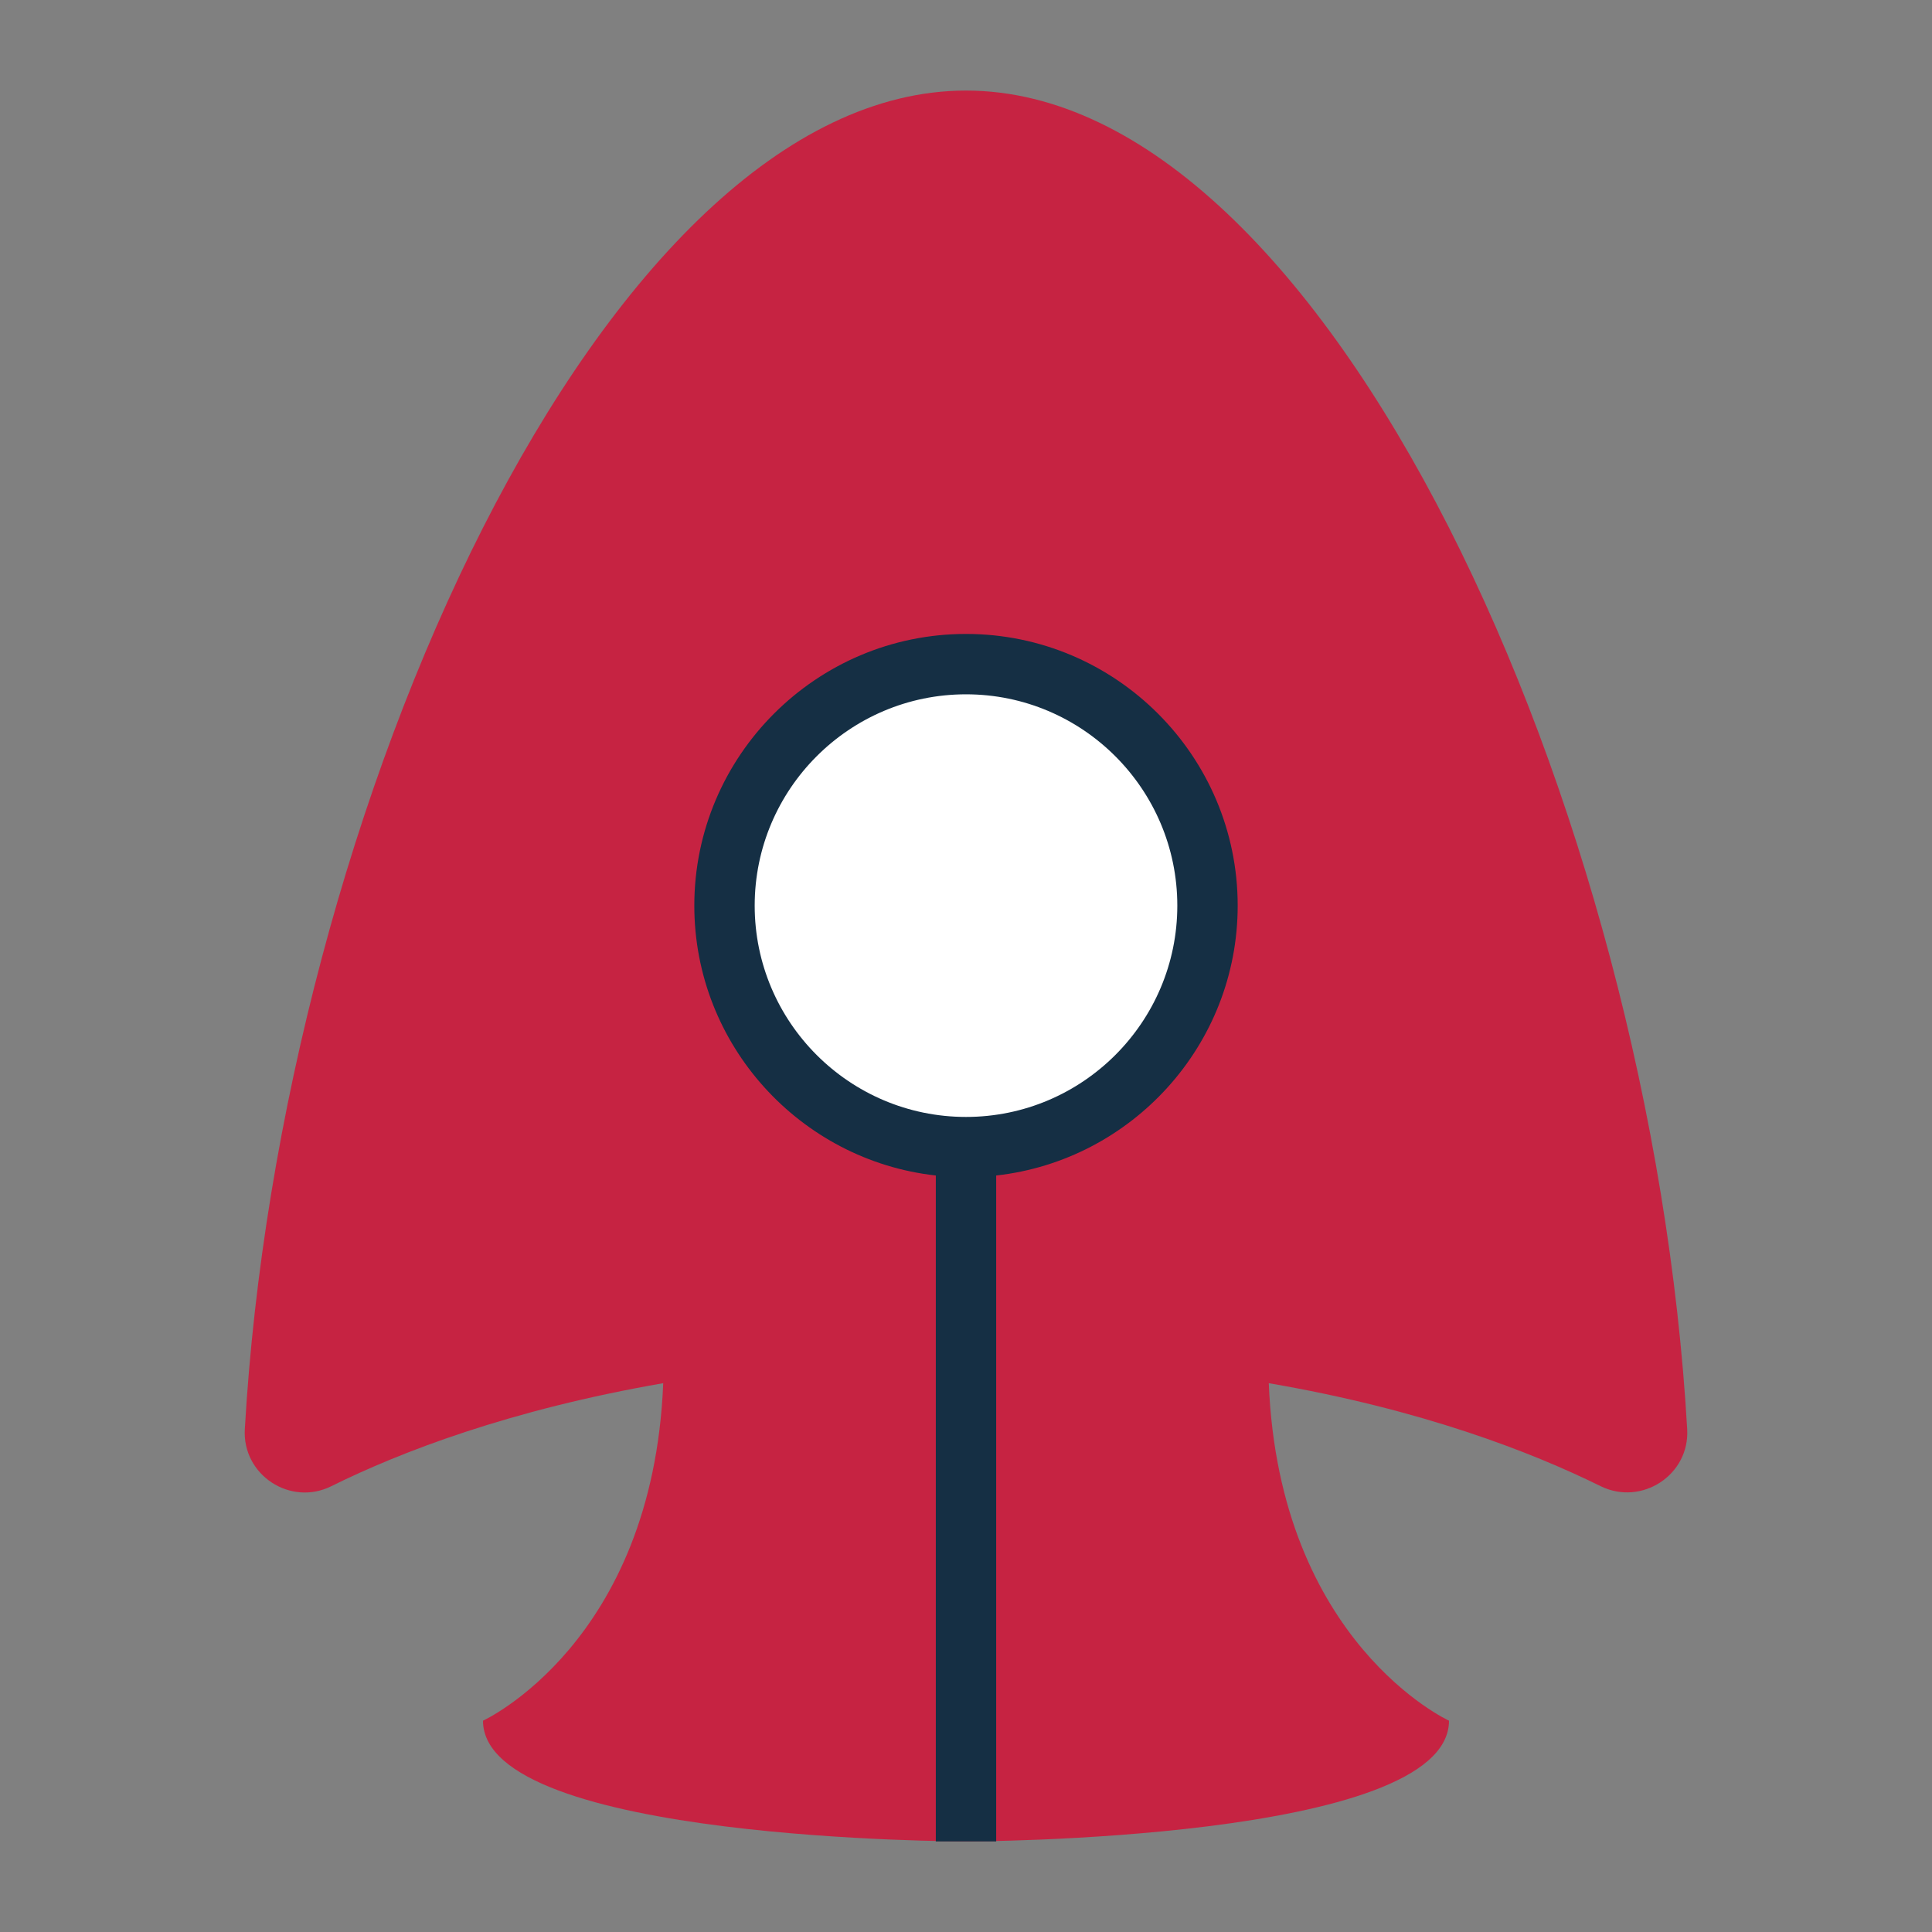 <?xml version="1.0" encoding="UTF-8"?><svg id="tribal-arrow-icon" xmlns="http://www.w3.org/2000/svg" viewBox="0 0 64 64"><rect x="0" y="0" width="64" height="64" fill="#808080" stroke="none"/><defs><style>.cls-1{fill:#fff;}.cls-2{fill:#c62342;}.cls-3{fill:#152f44;}</style></defs><g id="tribal-arrow-icon_red"><path class="cls-2" d="M32,3c-11.97,0-22.71,23.79-23.89,44.34-.09,1.52,1.51,2.57,2.87,1.89,2.28-1.13,5.91-2.53,10.99-3.41-.35,8.61-5.97,11.18-5.97,11.18,0,4,16,4,16,4,0,0,16,0,16-4,0,0-5.62-2.57-5.97-11.18,5.08.87,8.7,2.28,10.99,3.41,1.36.67,2.96-.37,2.87-1.89C54.71,26.79,43.97,3,32,3Z"/><circle class="cls-1" cx="32" cy="30" r="8"/><path class="cls-3" d="M41,30c0-4.96-4.04-9-9-9s-9,4.04-9,9c0,4.62,3.51,8.44,8,8.94v22.06h2v-22.06c4.49-.5,8-4.32,8-8.94ZM32,37c-3.86,0-7-3.14-7-7s3.14-7,7-7,7,3.14,7,7-3.14,7-7,7Z"/></g></svg>